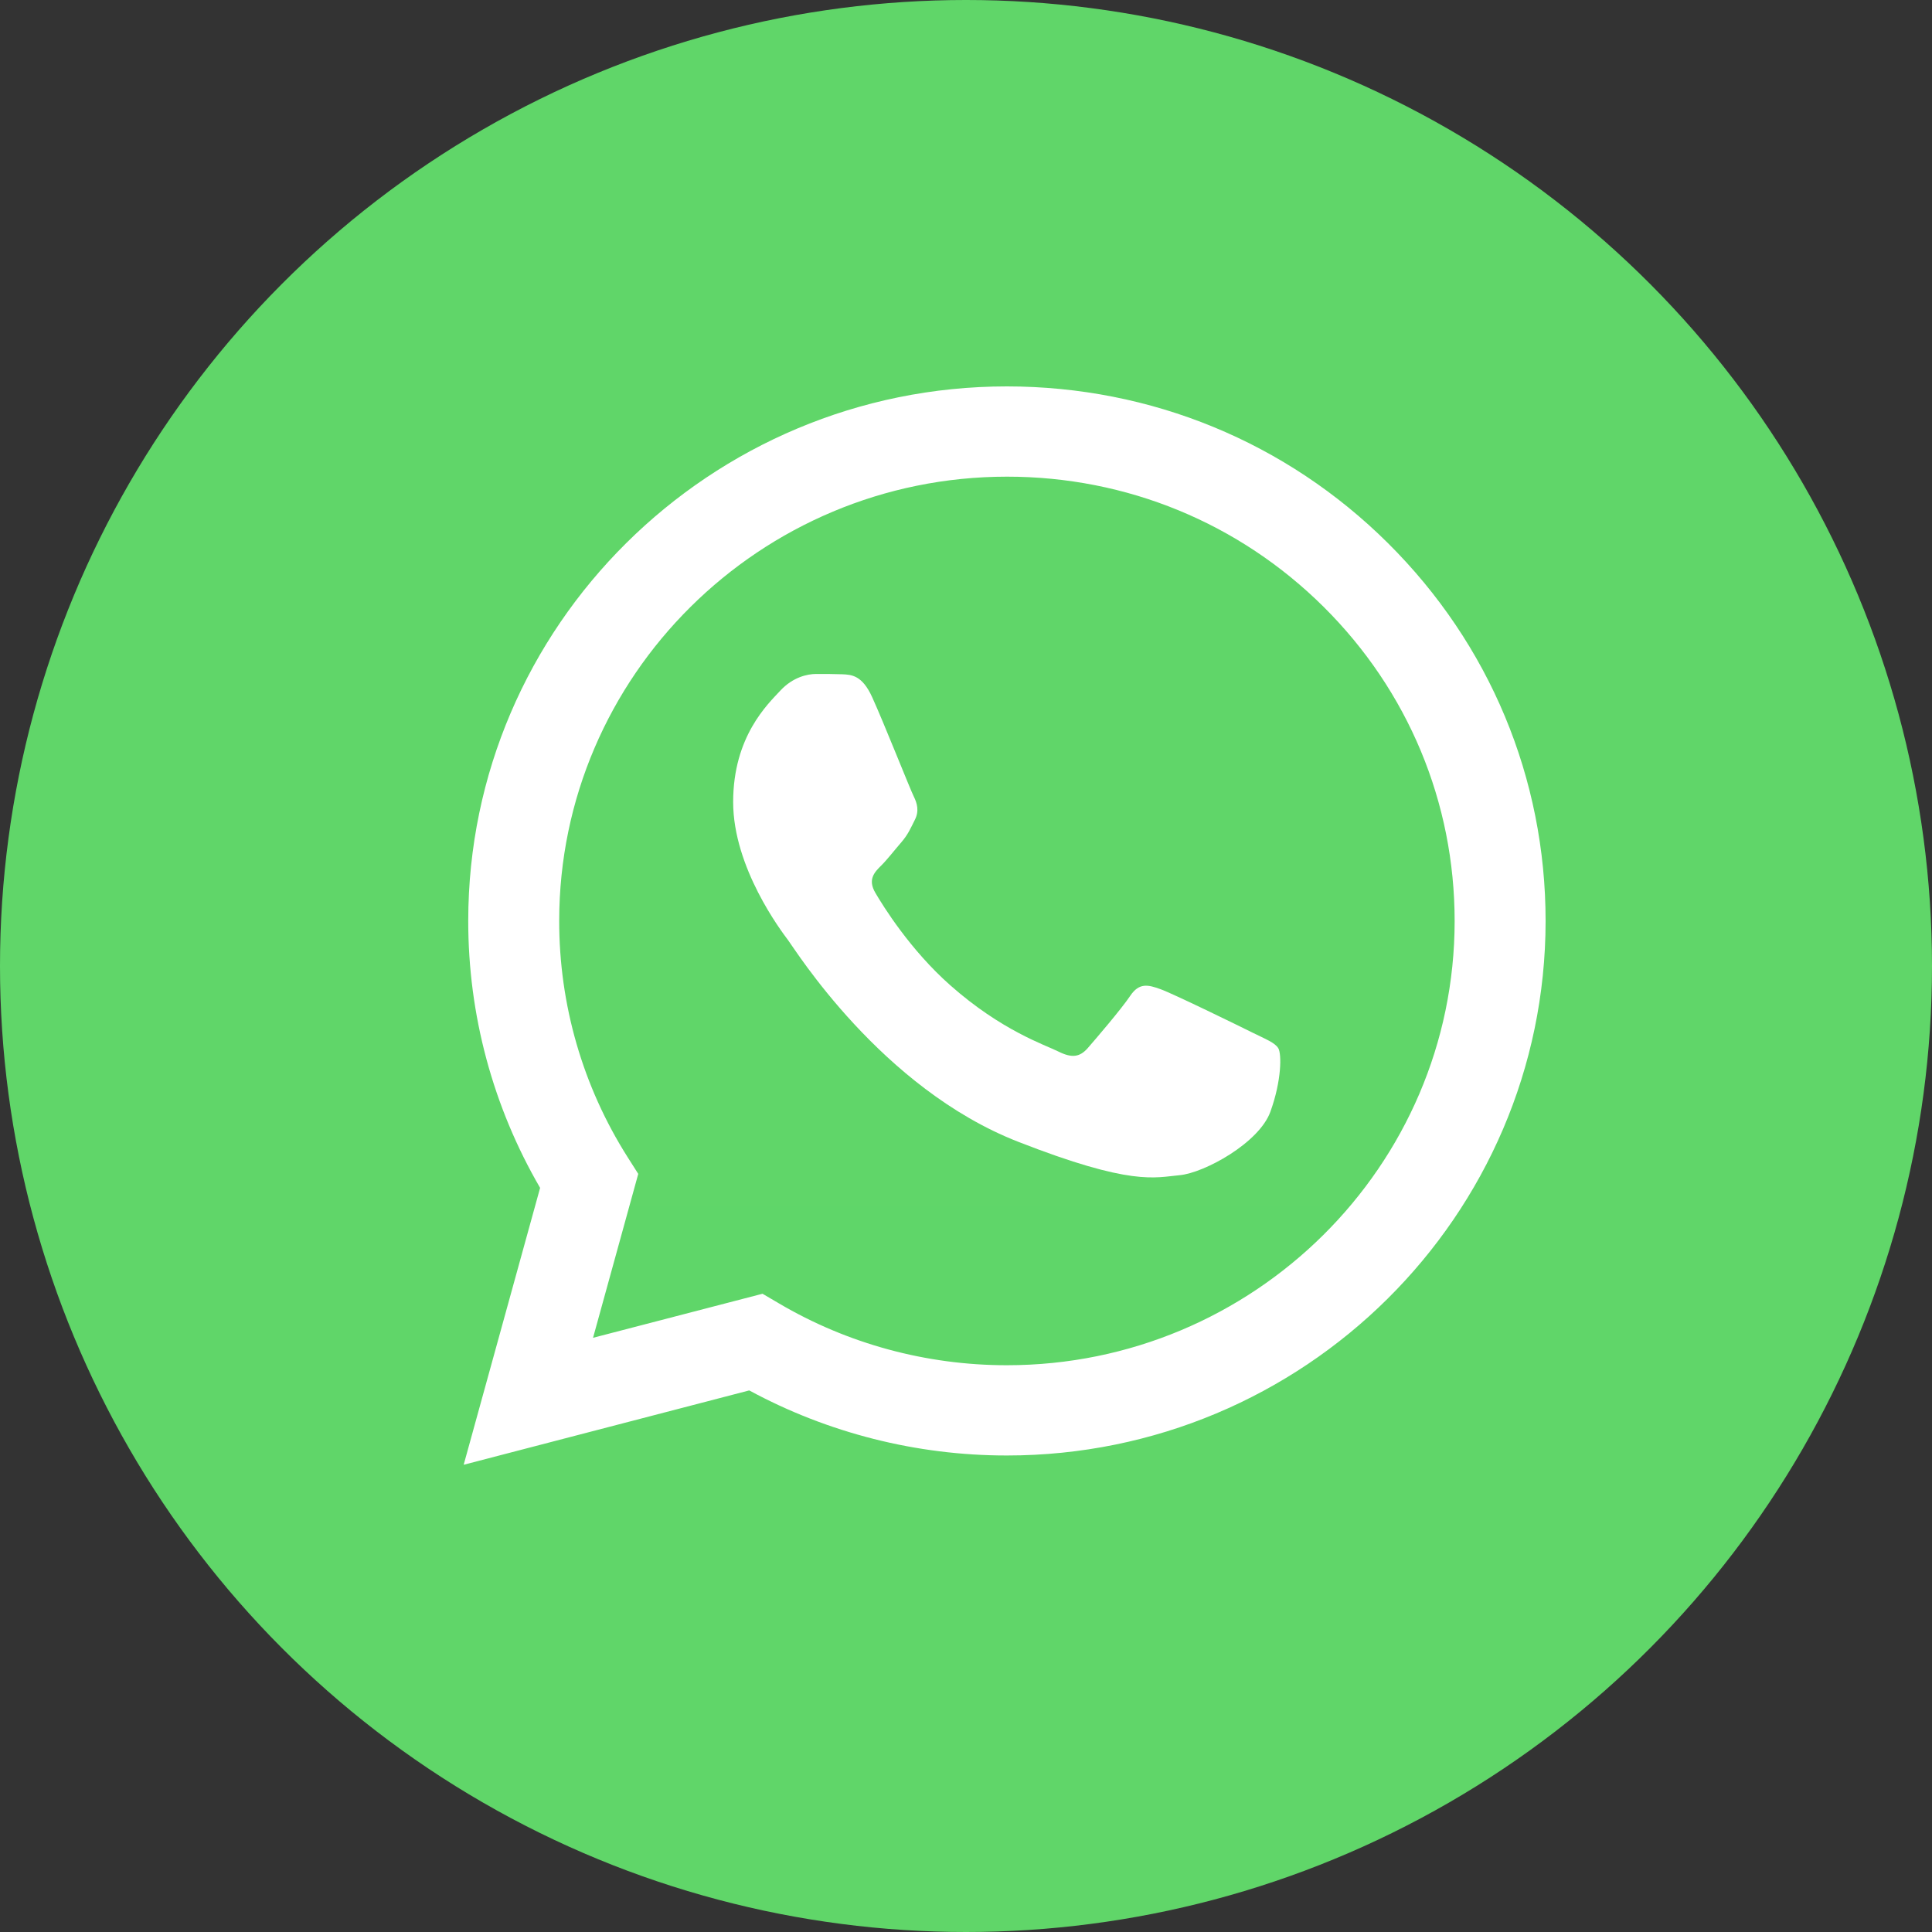<?xml version="1.0" encoding="UTF-8"?> <svg xmlns="http://www.w3.org/2000/svg" width="25" height="25" viewBox="0 0 25 25" fill="none"><rect x="0" y="0" width="25" height="25" fill="#333333" stroke="none"/> <circle cx="12.5" cy="12.5" r="12.5" fill="#60D669"></circle> <g clip-path="url(#clip0_33_774)"> <path d="M6.299 11.916C6.298 13.092 6.608 14.241 7.197 15.253L6.242 18.712L9.81 17.784C10.796 18.317 11.902 18.596 13.025 18.596H13.028C16.737 18.596 19.756 15.602 19.758 11.921C19.758 10.138 19.059 8.461 17.788 7.199C16.518 5.938 14.828 5.242 13.028 5.242C9.319 5.242 6.3 8.236 6.299 11.916" fill="url(#paint0_linear_33_774)"></path> <path d="M6.059 11.914C6.058 13.133 6.379 14.322 6.989 15.371L6 18.954L9.695 17.992C10.713 18.543 11.86 18.834 13.026 18.834H13.029C16.871 18.834 19.998 15.732 20 11.92C20.001 10.072 19.276 8.335 17.96 7.028C16.644 5.721 14.894 5.001 13.029 5C9.187 5 6.06 8.102 6.059 11.914ZM8.259 15.19L8.121 14.973C7.541 14.058 7.235 13 7.236 11.915C7.237 8.746 9.836 6.168 13.031 6.168C14.579 6.168 16.034 6.767 17.128 7.853C18.221 8.939 18.823 10.383 18.823 11.919C18.822 15.088 16.223 17.666 13.029 17.666H13.027C11.987 17.666 10.967 17.389 10.078 16.865L9.867 16.741L7.674 17.311L8.259 15.19Z" fill="url(#paint1_linear_33_774)"></path> <path d="M11.287 9.024C11.157 8.736 11.019 8.73 10.895 8.725C10.794 8.721 10.677 8.721 10.561 8.721C10.445 8.721 10.257 8.764 10.097 8.937C9.937 9.11 9.487 9.528 9.487 10.378C9.487 11.229 10.111 12.05 10.198 12.166C10.286 12.281 11.403 14.082 13.174 14.774C14.645 15.35 14.944 15.236 15.264 15.207C15.583 15.178 16.294 14.789 16.439 14.385C16.585 13.982 16.585 13.636 16.541 13.564C16.497 13.492 16.381 13.448 16.207 13.362C16.033 13.275 15.177 12.857 15.017 12.8C14.857 12.742 14.741 12.713 14.625 12.886C14.509 13.059 14.175 13.448 14.074 13.564C13.972 13.679 13.87 13.694 13.696 13.607C13.522 13.52 12.961 13.338 12.296 12.749C11.778 12.291 11.428 11.726 11.327 11.553C11.225 11.38 11.316 11.286 11.403 11.2C11.481 11.123 11.577 10.998 11.665 10.897C11.751 10.796 11.78 10.724 11.838 10.609C11.897 10.494 11.867 10.393 11.824 10.306C11.78 10.22 11.442 9.365 11.287 9.024Z" fill="white"></path> </g> <defs> <linearGradient id="paint0_linear_33_774" x1="681.997" y1="1352.31" x2="681.997" y2="5.242" gradientUnits="userSpaceOnUse"> <stop stop-color="#1FAF38"></stop> <stop offset="1" stop-color="#60D669"></stop> </linearGradient> <linearGradient id="paint1_linear_33_774" x1="706" y1="1400.37" x2="706" y2="5" gradientUnits="userSpaceOnUse"> <stop stop-color="#F9F9F9"></stop> <stop offset="1" stop-color="white"></stop> </linearGradient> <clipPath id="clip0_33_774"> <rect width="14" height="14" fill="white" transform="translate(6 5)"></rect> </clipPath> </defs> </svg> 